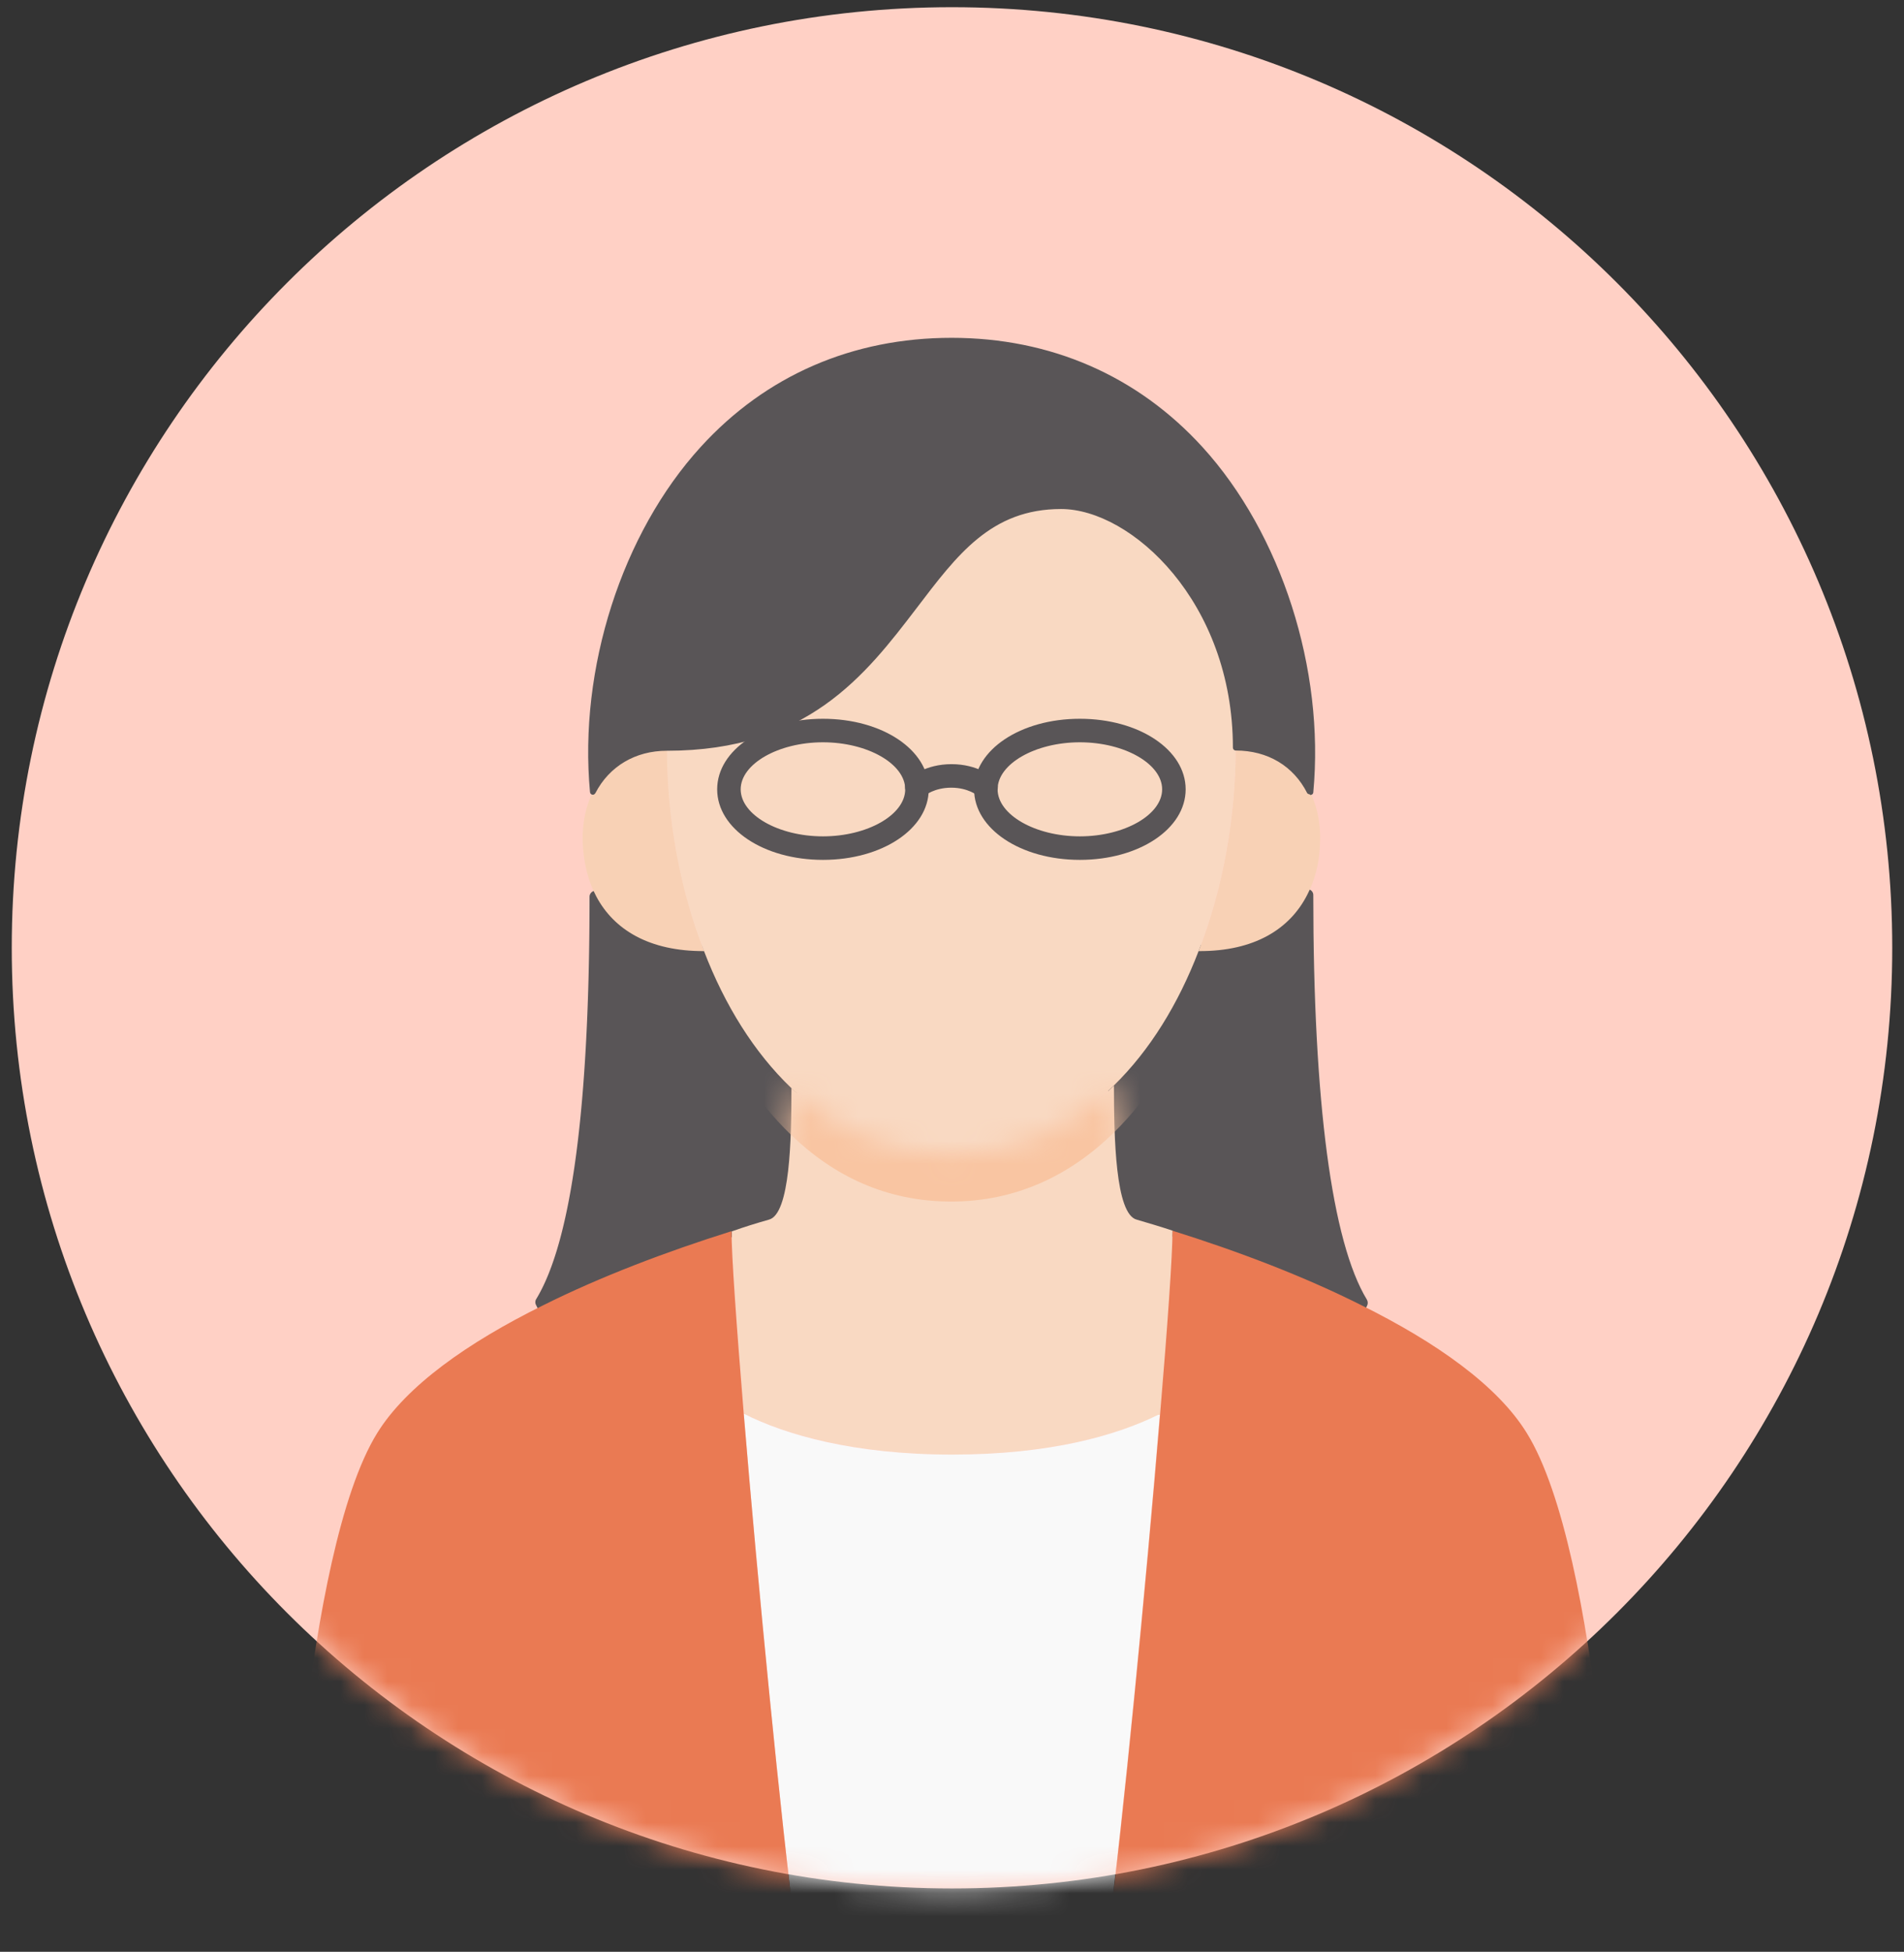 <svg width="81" height="83" fill="none" xmlns="http://www.w3.org/2000/svg"><rect width="100%" height="100%" fill="#333333" stroke="none"/><g clip-path="url(#a)"><path d="M40.5 80.306c22.091 0 40-17.908 40-40 0-22.091-17.909-40-40-40s-40 17.909-40 40c0 22.092 17.909 40 40 40Z" fill="#FFD0C5"/><mask id="b" style="mask-type:luminance" maskUnits="userSpaceOnUse" x="0" y="0" width="81" height="81"><path d="M40.5 80.306c22.091 0 40-17.908 40-40 0-22.091-17.909-40-40-40s-40 17.909-40 40c0 22.092 17.909 40 40 40Z" fill="#fff"/></mask><g mask="url(#b)"><path d="m57.94 55.406-.04.09c-2.43-1.22-5.21-2.28-8.01-3.16-.51-.17-1.02-.32-1.53-.47-.91-.23-.97-3.51-.97-5.7 1.54-1.5 2.75-3.48 3.61-5.72h.01c2.37.01 3.87-.94 4.61-2.38 0 5.13.25 13.95 2.32 17.34Z" fill="#595557"/><path d="M57.9 55.746s-.08 0-.11-.03c-2.26-1.13-4.94-2.19-7.97-3.15-.48-.16-.97-.3-1.45-.45l-.08-.02c-.95-.24-1.15-2.55-1.15-5.94 0-.07.03-.13.08-.18 1.47-1.43 2.67-3.33 3.55-5.63.04-.11.15-.16.27-.16 2.1 0 3.61-.78 4.36-2.24.05-.1.17-.16.28-.13.11.03.19.13.19.24 0 8.81.79 14.76 2.28 17.21.04.07.05.16.02.23l-.04.09c-.03.06-.08.11-.14.13-.03 0-.06.01-.08.01l-.01.02Zm-10.26-9.48c0 4.26.43 5.26.78 5.35l.09.03c.49.14.97.29 1.46.45 2.8.88 5.3 1.85 7.46 2.89-1.32-2.71-2.01-8.1-2.05-16.07-.72.91-1.99 1.75-4.2 1.78-.89 2.26-2.08 4.13-3.53 5.58l-.01-.01Zm-13.98 0c0 2.18-.06 5.37-.96 5.6-.53.15-1.05.31-1.58.49-2.8.88-5.59 1.94-8.03 3.16l-.07-.14c2.07-3.4 2.31-12.12 2.31-17.24h.03c.75 1.4 2.25 2.32 4.59 2.31.88 2.29 2.13 4.31 3.71 5.82Z" fill="#595557"/><path d="M23.09 55.766s-.05 0-.08-.01a.254.254 0 0 1-.14-.13l-.07-.14a.254.254 0 0 1 .01-.24c1.51-2.48 2.27-8.23 2.27-17.11 0-.11.07-.2.16-.24.12-.04.28 0 .34.11.76 1.43 2.26 2.19 4.33 2.19h.04c.1 0 .2.06.23.16.89 2.32 2.15 4.3 3.65 5.73.05.05.08.11.08.18 0 3.33-.2 5.6-1.15 5.84-.54.15-1.06.31-1.56.48-3.05.96-5.74 2.02-8 3.15-.04.02-.07.03-.11.03Zm2.49-16.85c-.04 8.03-.74 13.45-2.09 16.13 2.17-1.05 4.71-2.03 7.56-2.92.51-.17 1.03-.33 1.59-.49.51-.13.77-1.9.78-5.25-1.48-1.44-2.73-3.4-3.63-5.68-2.22-.03-3.48-.88-4.2-1.78l-.01-.01Z" fill="#595557"/><path d="M52.57 31.786c1.38 0 2.55.68 3.15 1.88.33.64.49 1.43.43 2.34-.04.75-.22 1.44-.54 2.05-.74 1.45-2.24 2.4-4.61 2.39h-.01c1.04-2.66 1.58-5.69 1.58-8.66Zm-27.34 1.87c.61-1.19 1.78-1.87 3.15-1.87 0 2.98.54 6 1.58 8.66-2.34.01-3.84-.91-4.59-2.32-.33-.62-.52-1.34-.57-2.12-.06-.92.11-1.71.43-2.35Z" fill="#F8D1B5"/><path d="M52.57 31.786c0 2.97-.54 6-1.58 8.66-.86 2.24-2.07 4.22-3.61 5.72-1.85 1.82-4.17 2.93-6.91 2.93s-4.98-1.07-6.81-2.83c-1.58-1.51-2.83-3.53-3.71-5.82-1.04-2.66-1.58-5.68-1.58-8.66 10.63 0 10.04-10.28 16.77-10.28 3.05 0 7.43 4.05 7.43 10.28Z" fill="#F9D9C2"/><path d="M49.89 52.336v.03c-.01 1.01-.22 4.01-.54 7.81h-.07c-1.79.87-4.69 1.68-8.77 1.68-4.08 0-7.09-.84-8.86-1.74-.31-3.77-.52-6.75-.52-7.75.53-.19 1.05-.35 1.58-.5.9-.23.96-3.42.96-5.6 1.83 1.76 4.11 2.83 6.81 2.83 2.7 0 5.06-1.11 6.91-2.93 0 2.19.06 5.47.97 5.7.51.15 1.02.3 1.53.47Z" fill="#F9D9C2"/><mask id="c" style="mask-type:luminance" maskUnits="userSpaceOnUse" x="31" y="46" width="19" height="16"><path d="M49.89 52.336v.03c-.01 1.01-.22 4.01-.54 7.81h-.07c-1.79.87-4.69 1.68-8.77 1.68-4.08 0-7.09-.84-8.86-1.74-.31-3.77-.52-6.75-.52-7.75.53-.19 1.05-.35 1.58-.5.9-.23.96-3.42.96-5.6 1.83 1.76 4.11 2.83 6.81 2.83 2.7 0 5.06-1.11 6.91-2.93 0 2.19.06 5.47.97 5.7.51.15 1.02.3 1.53.47Z" fill="#fff"/></mask><g mask="url(#c)"><path d="M52.57 33.786c0 2.97-.54 6-1.58 8.66-.86 2.24-2.07 4.22-3.61 5.72-1.85 1.82-4.17 2.93-6.91 2.93s-4.98-1.07-6.81-2.83c-1.58-1.51-2.83-3.53-3.71-5.82-1.04-2.66-1.58-5.68-1.58-8.66 10.63 0 10.04-10.28 16.77-10.28 3.05 0 7.43 4.05 7.43 10.28Z" fill="#F9C5A2"/></g><path d="M49.27 60.166h.07c-.6 7.25-1.58 17.38-2.21 22.14H33.86c-.63-4.78-1.62-14.95-2.22-22.19 1.77.9 4.69 1.74 8.86 1.74 4.17 0 6.98-.81 8.77-1.69Z" fill="#F9F9F9"/><path d="M28.38 31.786c-1.37 0-2.54.68-3.15 1.87-.76-8.16 4.13-19.19 15.25-19.19 11.12 0 16.03 11.03 15.27 19.19h-.02c-.6-1.19-1.77-1.87-3.15-1.87 0-6.23-4.38-10.28-7.43-10.28-6.73 0-6.14 10.28-16.77 10.28Z" fill="#595557"/><path d="M55.73 33.786s-.1-.02-.12-.06c-.58-1.15-1.68-1.81-3.04-1.81-.07 0-.12-.06-.12-.12 0-6.2-4.33-10.15-7.31-10.15-2.98 0-4.42 1.95-6.15 4.22-2.17 2.84-4.64 6.06-10.62 6.06-1.34 0-2.45.66-3.04 1.8-.03.05-.08.08-.13.07-.05-.01-.1-.06-.1-.11-.49-5.25 1.36-11.01 4.71-14.68 2.77-3.04 6.46-4.64 10.67-4.64s7.91 1.61 10.68 4.65c3.35 3.68 5.2 9.44 4.71 14.68 0 .04-.03.08-.07.1-.02 0-.04.01-.07.01v-.02Zm-3.03-2.12c1.25.04 2.32.63 2.95 1.62.37-5.08-1.45-10.58-4.68-14.12-2.72-2.99-6.35-4.57-10.5-4.57s-7.76 1.58-10.48 4.56c-3.22 3.53-5.03 9.03-4.68 14.1.66-1 1.78-1.59 3.06-1.59 5.86 0 8.28-3.17 10.42-5.96 1.7-2.22 3.3-4.32 6.35-4.32s7.5 4 7.55 10.28h.01Z" fill="#595557"/><path d="M33.86 82.306H12.23s.65-16.26 3.82-21.37c1.24-2 3.84-3.84 7.04-5.42 2.44-1.22 5.23-2.28 8.03-3.16 0 1.01.21 3.99.52 7.76.6 7.24 1.59 17.41 2.22 22.19Zm34.91 0H47.14c.63-4.76 1.61-14.89 2.21-22.13.32-3.8.53-6.8.53-7.81v-.03c2.81.88 5.59 1.94 8.02 3.16 3.21 1.59 5.81 3.43 7.05 5.44 3.17 5.11 3.82 21.37 3.82 21.37Z" fill="#EA7A53"/><path d="M35.01 36.566c-2.52 0-4.5-1.32-4.5-3s1.98-3 4.5-3 4.5 1.32 4.5 3-1.98 3-4.5 3Zm0-5c-1.9 0-3.5.92-3.5 2s1.6 2 3.5 2 3.5-.92 3.5-2-1.6-2-3.5-2Zm10.93 5c-2.52 0-4.5-1.32-4.5-3s1.98-3 4.5-3 4.5 1.32 4.5 3-1.98 3-4.5 3Zm0-5c-1.9 0-3.5.92-3.5 2s1.6 2 3.5 2 3.5-.92 3.5-2-1.6-2-3.5-2Z" fill="#595557"/><path d="M41.94 33.966c-.12 0-.24-.04-.34-.13-.01 0-.41-.34-1.13-.34s-1.12.33-1.14.35c-.21.18-.52.16-.7-.05-.18-.2-.17-.51.04-.7.07-.06.7-.6 1.81-.6s1.74.54 1.81.6c.2.19.22.5.03.71-.1.11-.23.16-.37.16h-.01Z" fill="#595557"/></g></g><defs><clipPath id="a"><path fill="#fff" transform="translate(.5 .306)" d="M0 0h80v82H0z"/></clipPath></defs></svg>